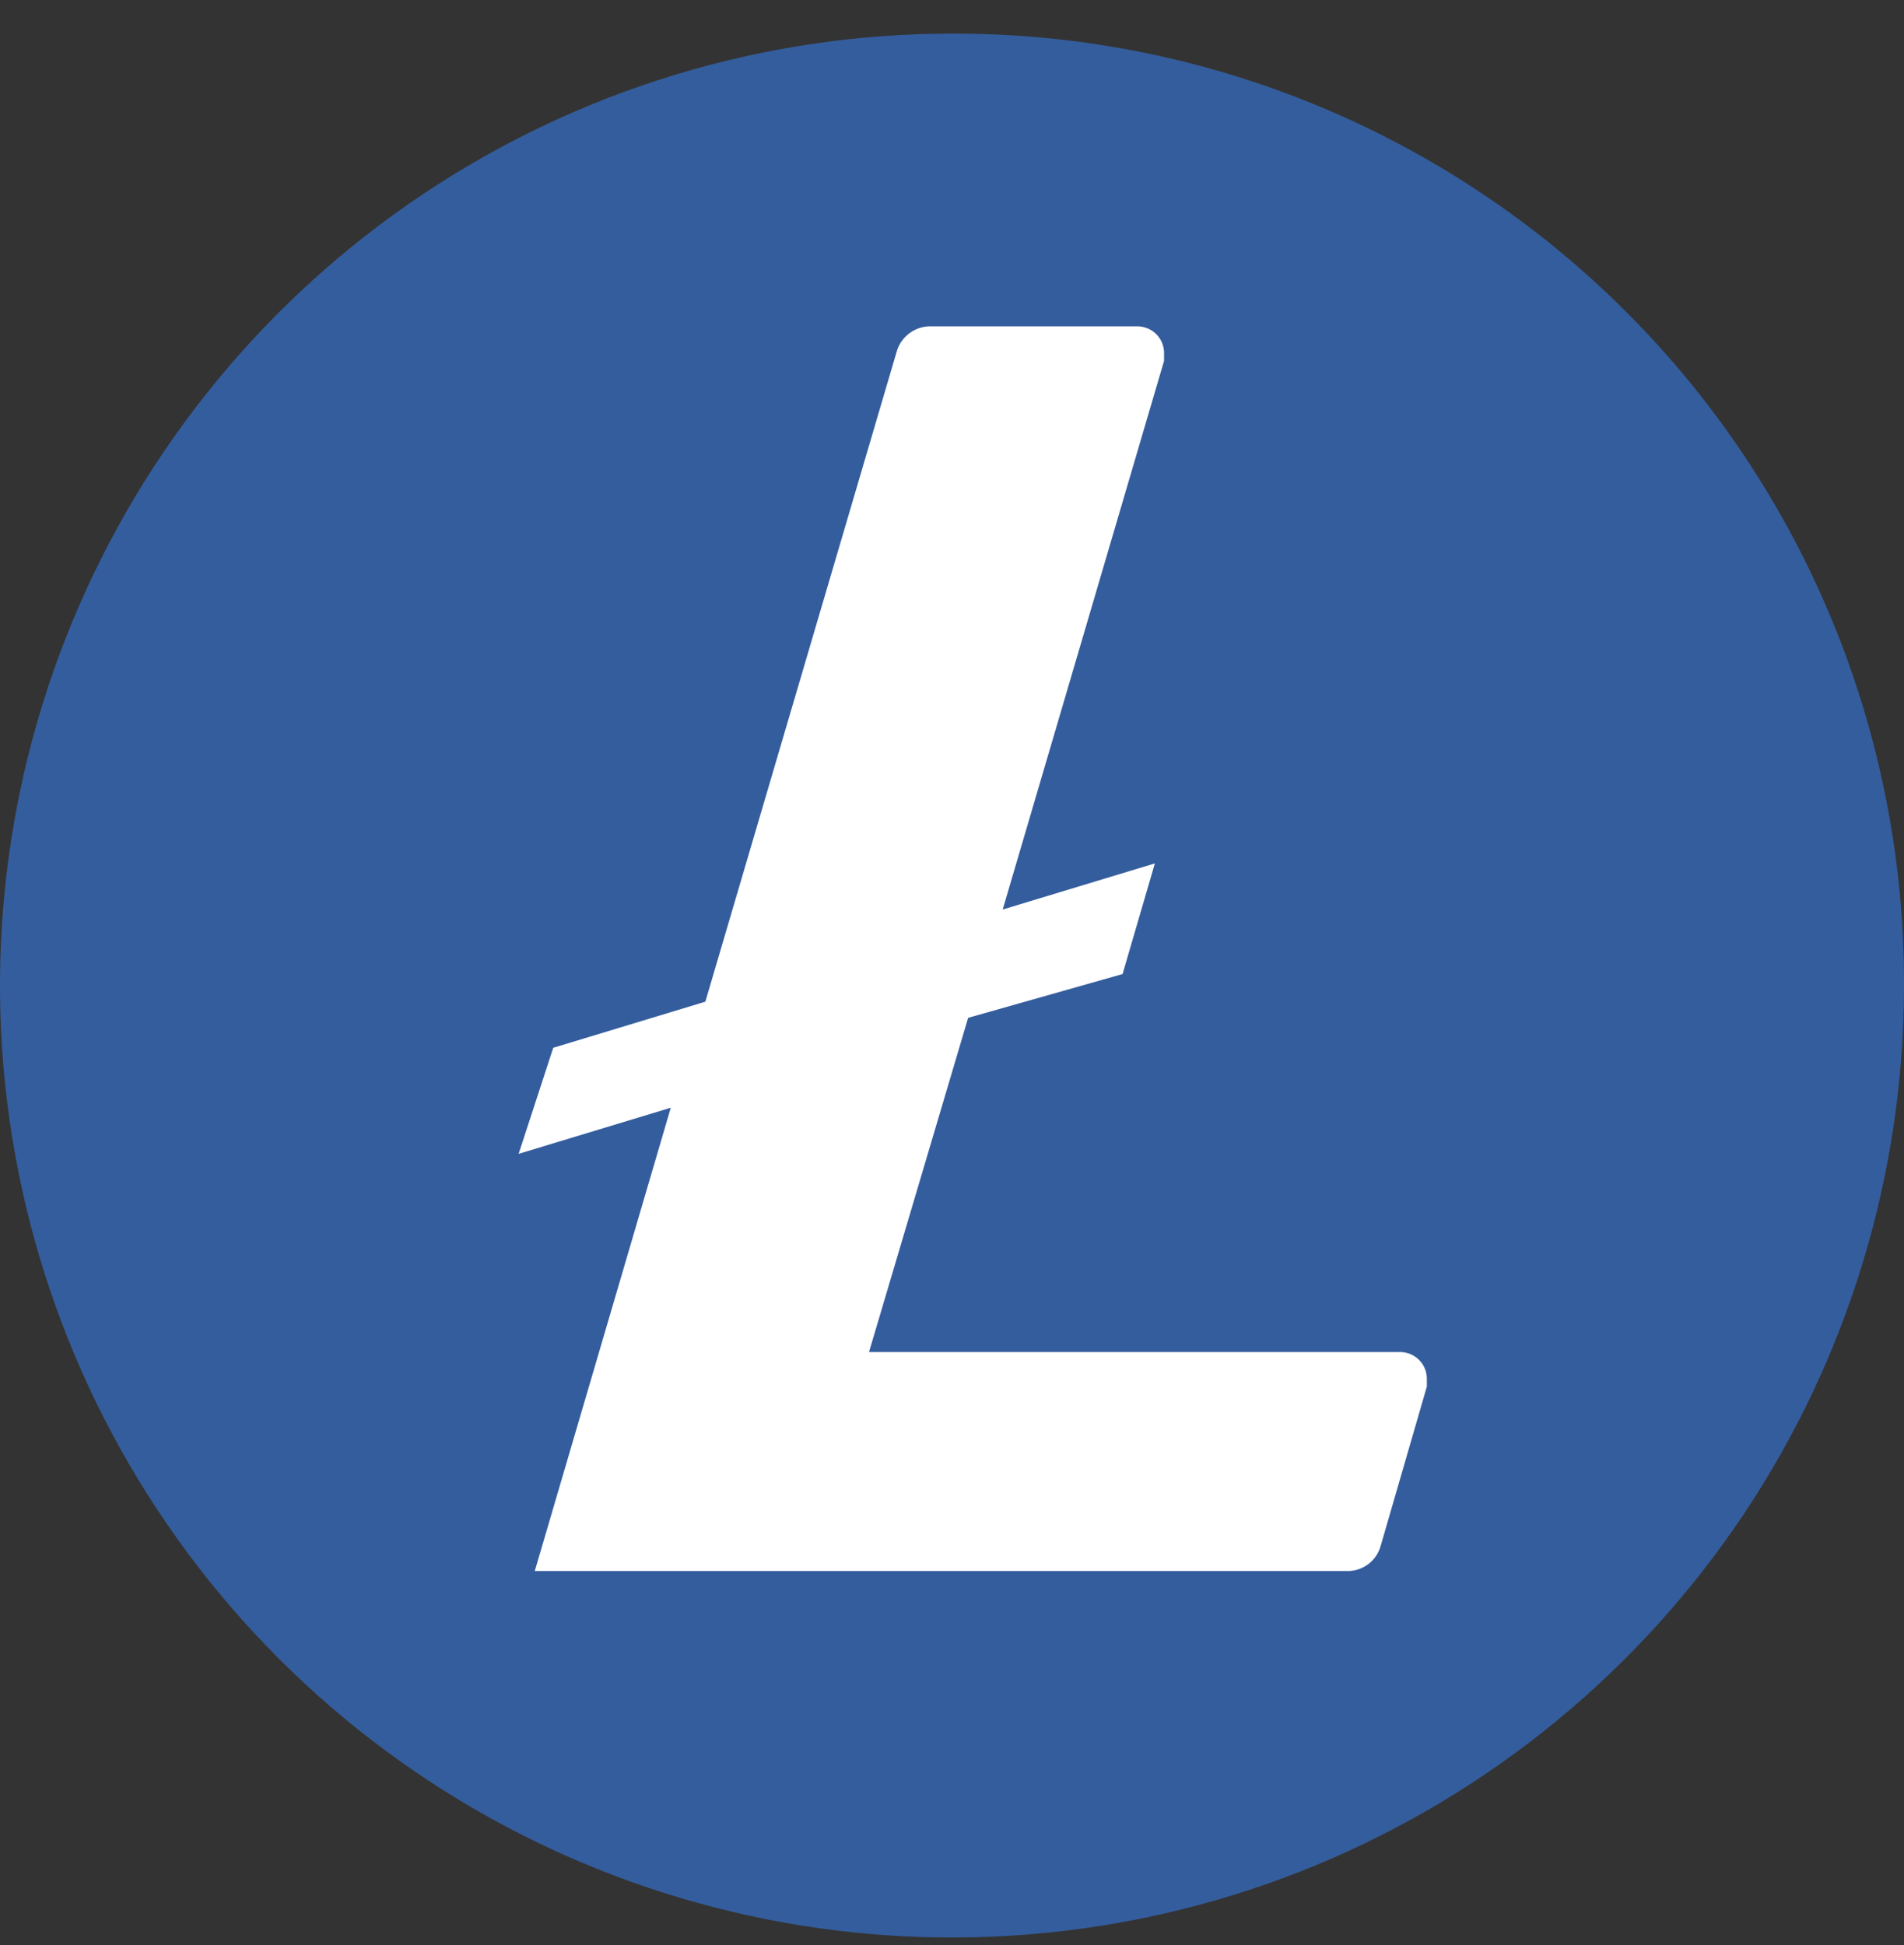 <svg width="46" height="47" viewBox="0 0 46 47" fill="none" xmlns="http://www.w3.org/2000/svg">
<rect x="0" y="0" width="46" height="47" fill="#333333" stroke="none"/>
<g clip-path="url(#clip0_1227_4775)">
<path d="M22.995 44.326C34.323 44.326 43.506 35.143 43.506 23.815C43.506 12.488 34.323 3.305 22.995 3.305C11.667 3.305 2.484 12.488 2.484 23.815C2.484 35.143 11.667 44.326 22.995 44.326Z" fill="white"/>
<path d="M23 0.812C18.451 0.812 14.004 2.161 10.222 4.689C6.44 7.216 3.492 10.808 1.751 15.011C0.01 19.213 -0.446 23.838 0.442 28.3C1.329 32.761 3.52 36.859 6.737 40.076C9.953 43.293 14.051 45.483 18.513 46.371C22.974 47.258 27.599 46.803 31.802 45.062C36.004 43.321 39.596 40.373 42.124 36.591C44.651 32.808 46 28.361 46 23.812C46.009 20.801 45.424 17.817 44.28 15.031C43.136 12.245 41.454 9.712 39.33 7.577C37.207 5.441 34.684 3.744 31.905 2.584C29.126 1.423 26.145 0.821 23.134 0.812H23ZM23.39 24.592L20.995 32.667H33.804C33.889 32.664 33.973 32.678 34.053 32.708C34.132 32.737 34.205 32.783 34.267 32.841C34.329 32.898 34.379 32.968 34.415 33.045C34.45 33.123 34.469 33.206 34.472 33.291V33.503L33.358 37.345C33.309 37.527 33.2 37.687 33.048 37.798C32.896 37.909 32.711 37.966 32.523 37.958H12.92L16.206 26.764L12.53 27.878L13.366 25.316L17.041 24.202L21.663 8.498C21.714 8.317 21.824 8.159 21.976 8.048C22.127 7.937 22.311 7.879 22.499 7.885H27.455C27.54 7.882 27.625 7.896 27.704 7.926C27.784 7.955 27.857 8.001 27.919 8.058C27.981 8.116 28.031 8.186 28.066 8.263C28.101 8.341 28.121 8.424 28.123 8.509V8.72L24.225 21.975L27.901 20.861L27.121 23.534L23.39 24.592Z" fill="#345D9D"/>
</g>
<defs>
<clipPath id="clip0_1227_4775">
<rect width="46" height="46" fill="white" transform="translate(0 0.812)"/>
</clipPath>
</defs>
</svg>
